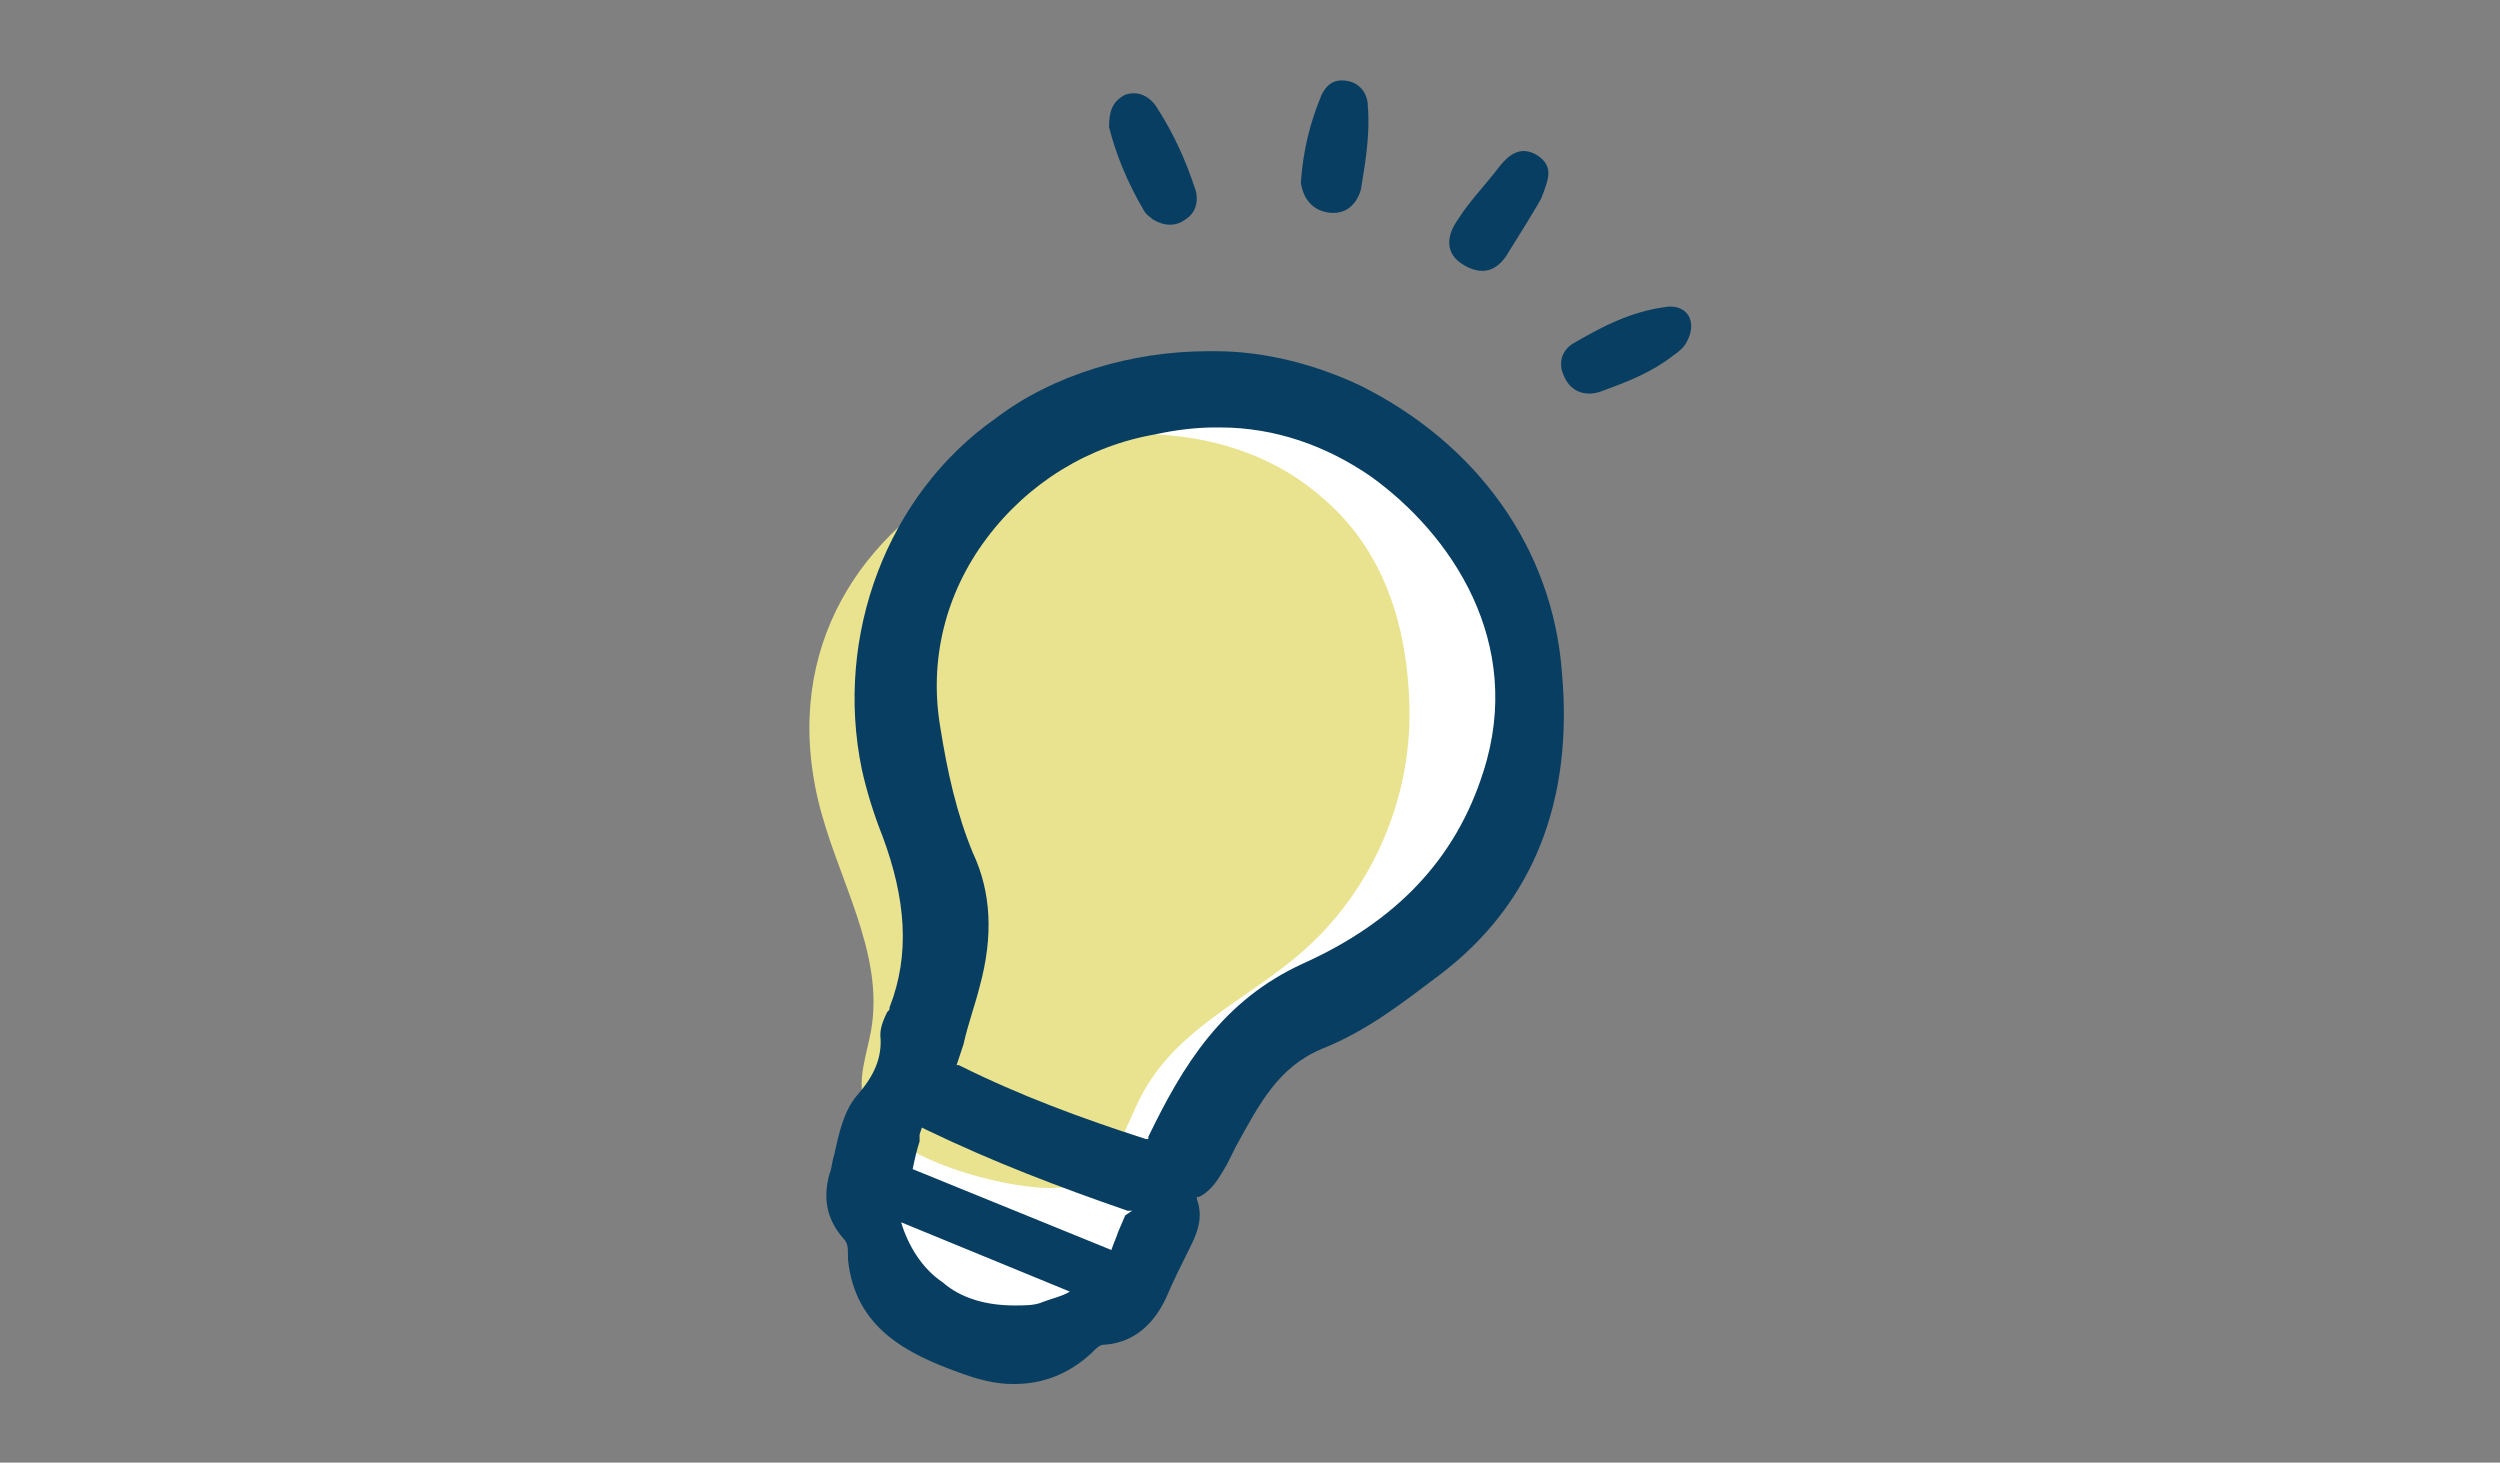 <?xml version="1.0" encoding="utf-8"?>
<!-- Generator: Adobe Illustrator 27.9.5, SVG Export Plug-In . SVG Version: 9.03 Build 54986)  -->
<svg version="1.0" id="レイヤー_1" xmlns="http://www.w3.org/2000/svg" xmlns:xlink="http://www.w3.org/1999/xlink" x="0px"
	 y="0px" viewBox="0 0 108.2 63.3" enable-background="new 0 0 108.2 63.3" xml:space="preserve">
<rect x="0" y="0" width="108.2" height="63.3" fill="#808080" stroke="none"/>
<g id="ノートと鉛筆">
	<g>
		<path fill="#FFFFFF" d="M8.9,135.5c0,0,3.6-5.1,7.7-6.7c4.1-1.6,9.4-2.1,11.4-2.6c2-0.5,4.9,0,4.9,0s4.9-6,6.6-8.1
			c1.7-2.1,5.8-4.4,8-5c2.1-0.7,7.7-1.5,7.7-1.5l14.5,26.2c0,0-3.5-0.2-7.2,2.5c-3.7,2.7-6.8,4.4-10.1,7.8c-3.3,3.5-4.3,5.8-4.3,5.8
			s-6.4-0.4-13.4,2.1c-7,2.4-10.7,4.7-11.4,5.8S8.9,135.5,8.9,135.5z"/>
		<path fill="#8DC8CF" d="M44.1,153.4C44.1,153.4,44.1,153.4,44.1,153.4c-0.5,0-0.9,0-1.4,0.1c-2.3,0-4.4,0.2-6.7,0.7
			c-2.3,0.6-4.5,1.5-6.8,2.4c-1.4,0.5-3.6,1-4.6,2.2c-1.1,1.5-3.1,1.6-4.1,0c-2.7-4.1-4.9-8.6-6.8-13c-1.7-3.9-3.9-7.6-5.6-11.5
			c-0.8,0.7-1.7,1.4-2.4,2.1c-1.8,1.7-2.2,3.6-1.1,5.6c3.5,6.7,8.1,15.5,12.7,24.3c0.6,1.1,1.4,1.7,2.3,1.7c0.7,0,1.5-0.4,2.2-1.2
			c1.3-1.5,2.7-2.6,4.4-3.3c4.4-1.9,10.2-4,16.6-4.1c2.3,0,3.9-0.8,5.2-2.6c0.8-2.2,2.5-4.2,3.8-6.2c0,0,0,0,0,0
			C49.7,152.6,47.2,154.1,44.1,153.4z"/>
		<g>
			<path fill="#264A64" d="M70.5,135.8c-1.4-2.7-2.8-5.3-4.2-8l-1.6-3.1l-0.1,0l-2.1-4c-1.3-2.4-2.7-5.1-4.1-7.8
				c-1.3-2.5-2.2-3.3-4-3.3c-0.5,0-1.2,0.1-1.9,0.3c-4,0.9-7.6,2.3-10.6,4.3c-1.7,1.1-3.3,2.4-4.7,3.9l-0.2,0.2
				c-1.3,1.3-2.4,2.6-3.3,4.2l0,0.1c-0.4,0.7-0.9,1.7-1.9,1.9c-0.2,0.1-0.5,0.1-0.7,0.1c-0.2,0-0.4,0-0.6,0l-0.1,0
				c-0.6,0-1.3-0.1-1.9-0.1c-1.7,0-3.3,0.2-4.8,0.5c-1.8,0.4-3.6,0.9-5.3,1.7c-3.3,1.5-6.6,3.6-9.6,6.5c-1.7,1.6-2.1,3.4-1.1,5.2
				c3.5,6.7,8.1,15.5,12.7,24.3c0.5,1,1.2,1.5,2,1.5c0.7,0,1.3-0.4,1.9-1.1c1.3-1.6,2.8-2.7,4.5-3.4c4.4-1.9,10.3-4.1,16.7-4.1
				c2.3,0,3.8-0.8,5-2.6c2.8-4.3,6.9-7.3,10.8-10.2l0.4-0.3c2.2-1.6,4.4-2.5,6.8-2.7c0.8-0.1,1.8-0.3,2.3-1.1
				C71.2,137.9,71.1,136.9,70.5,135.8z M66.3,136.3l-0.1,0.3l-0.3,0.1c-4.3,2-7.4,3.9-10.1,6.2c-2.6,2.2-5.4,4.7-7.6,7.7
				c-0.6,0.9-1.4,1.7-2.9,1.8c-7.7,0.3-14.9,2.4-21.5,6.4c-0.2,0.1-0.4,0.2-0.6,0.2c-0.1,0-0.1,0-0.2,0l-0.2,0.1l-0.2-0.1
				c-0.8-0.4-1.1-1-1.4-1.6c-0.1-0.1-0.1-0.2-0.2-0.4c-1-1.8-1.9-3.6-2.9-5.5l-0.3-0.5c-2.1-4.1-4.4-8.4-6.6-12.5
				c-1.1-2.1-0.8-3.6,1-4.9c6-4.4,11.4-6.4,17.1-6.4c1,0,2,0.1,2.9,0.2c0.1,0,0.3,0,0.4,0c0.8,0,1.5-0.4,1.9-1.2
				c3.1-6.1,8.4-10.2,16.5-13c0.7-0.2,1.2-0.3,1.7-0.3c1.2,0,2.1,0.7,2.8,2.1c2.2,4.4,4.5,8.8,6.8,13l0.1,0.1c1,1.9,2,3.8,3,5.8
				c0,0.1,0.1,0.2,0.1,0.3C66.1,134.7,66.5,135.3,66.3,136.3z"/>
			<path fill="#264A64" d="M42.3,139.6L42.3,139.6c-0.4-0.7-0.7-1.4-1.1-2.1l0-0.1l0-0.1l-1.1-2c-0.8-1.5-1.6-3.1-2.4-4.6
				c-0.4-0.8-0.9-1.2-1.4-1.2c-0.3,0-0.6,0.1-0.9,0.3c-0.5,0.3-0.8,0.6-0.9,0.9c-0.1,0.4,0,0.9,0.3,1.5c2.3,4.3,4.6,8.7,7.1,13.4
				c0.5,0.9,1,1.4,1.6,1.4c0.3,0,0.5-0.1,0.9-0.2c0.7-0.4,1.4-0.9,0.5-2.7C43.9,142.7,43.1,141.1,42.3,139.6z"/>
		</g>
	</g>
	<g>
		<path fill="#FFFFFF" d="M53.7,130.3c0,0.2,1.7,10,1.7,10l22.4,24.6l8.3-7.9l-22.5-25.2l-10.1-2.6L53.7,130.3z"/>
		<path fill="#8DC8CF" d="M56.7,139.8l6-5.8c0,0,22.1,24.4,21.8,24.4c-0.3-0.1-6.1,5.8-6.1,5.8L56.7,139.8z"/>
		<path fill="#264A64" d="M86.7,155.8c-4.4-4.9-8.7-9.7-13.1-14.6l-8.1-9c-0.5-0.6-1-1.2-1.8-1.4c-1.1-0.3-2.2-0.7-3.4-1l-0.2-0.1
			c-1.9-0.6-3.8-1.2-5.7-1.7c-0.4-0.1-0.7-0.2-1-0.2c-0.3,0-0.5,0.1-0.7,0.2c-0.2,0.1-0.4,0.4-0.4,0.8c0,0.3,0,0.7,0.1,1.2
			c0.2,1.1,0.4,2.2,0.6,3.3l0,0c0.3,1.7,0.7,3.4,1,5.1c0.2,1.2,0.7,2.2,1.6,3.2c2.5,2.7,5,5.5,7.4,8.2c0,0,1.9,2.1,2.8,3.1l0.1,0.2
			c0,0,8,8.9,10.6,11.8c0.5,0.6,0.9,0.9,1.3,0.9l0,0c0.4,0,0.8-0.3,1.4-0.8c2.2-2,4.5-4.1,7.2-6.5c0.6-0.5,0.8-0.9,0.9-1.3
			C87.4,156.8,87.2,156.4,86.7,155.8z M55.9,136.4c-0.2-0.6-0.3-1.3-0.2-1.9c0.1-0.6,0.4-1.1,0.9-1.7c0.7-0.7,1.4-1.1,2.2-1.1
			c0.7,0,1.3,0.2,2,0.5c0.5,0.2,1.1,0.4,1.6,0.5l0.7,0.1l-6.9,6.2l0.1-0.8C56.2,137.6,56,137,55.9,136.4z M80,161
			c-0.3,0.7-0.9,1.1-1.4,1.5l-0.6,0.4l-19.9-22.2l0.1-0.2c0.3-0.5,0.8-0.8,1.2-1.1c0.2-0.1,0.4-0.3,0.6-0.5l0.3-0.2l19.8,22.1
			L80,161z M82.1,159.4l-20-22.2l2.3-2.4l20.1,22.4L82.1,159.4z"/>
	</g>
</g>
<g id="男子高校生">
	<g id="白_1_">
		<path fill="#FFFFFF" d="M39.4,56.9c1.3,0.9,2,1.3,3.3,1.4c1.3,0.1,3.1-0.2,3.5-0.6c0.3-0.4,1.2-0.7,1.7-0.9
			c0.5-0.1,1.5-1.8,1.7-2.3c0.1-0.2,0.2-0.6,0.4-0.9c1.1-2.1,2.3-4.2,3.4-6.3c0.1-0.1,0.1-0.3,0.2-0.4c0.4-0.4,0.8-0.9,1.2-1.2
			c2.6-2.5,6.1-4,8.5-6.7c5.4-6.1,3.6-16.3-3.5-20.2c-3.7-2-7.6-2.7-11.7-1.3c-3.4,1.2-6.6,3.5-8.1,6.9c-1.9,4.1-0.8,8.4,0.9,12.4
			c0.7,1.6,1.2,3,0.9,4.7c-0.4,2-1.5,3.7-2.5,5.4c0,0,0,0.1,0,0.1l-0.7,1l-0.9,4.1l0.2,1.1C37.8,53.3,38.1,56,39.4,56.9z"/>
	</g>
	<g id="塗り_3_">
		<path fill="#E9E38F" d="M57.3,21.6c-7.8-7-25-0.3-21.9,13c0.8,3.4,2.9,6.6,2.3,10c-0.2,1.1-0.6,2.1-0.3,3.1
			c0.6,2.4,6.4,3.9,8.5,3.7c2.5-0.3,2.7-2.8,3.8-4.5c1.5-2.4,4.1-3.6,6.3-5.4c3.2-2.6,5.1-6.7,5-10.9C60.9,26.4,59.5,23.5,57.3,21.6
			z"/>
	</g>
	<g id="アウトライン_1_">
		<g>
			<path fill="#083E61" d="M58.9,16.7c-1.9-0.9-4.1-1.5-6.3-1.5h-0.3c-3.3,0-6.7,1-9.2,2.9c-4.7,3.3-7,9.4-5.8,15.2
				c0.2,0.9,0.5,1.9,0.9,2.9c1,2.7,1.2,5.1,0.3,7.4c0,0.1,0,0.1-0.1,0.2c-0.1,0.2-0.3,0.6-0.3,1c0.1,1-0.3,1.8-1,2.6
				c-0.6,0.7-0.8,1.7-1,2.6c-0.1,0.3-0.1,0.6-0.2,0.8c-0.3,1.1-0.1,2,0.6,2.8c0.2,0.2,0.2,0.4,0.2,0.8v0.1c0.3,3,2.6,4.1,4.8,4.9
				c0.8,0.3,1.6,0.5,2.3,0.5h0.1c1.2,0,2.3-0.4,3.3-1.3c0.3-0.3,0.4-0.4,0.6-0.4c1.5-0.1,2.3-1.2,2.7-2.1c0.3-0.7,0.6-1.3,1-2.1
				c0.3-0.6,0.6-1.3,0.3-2.1l0-0.1l0.1,0c0.6-0.3,0.9-0.9,1.2-1.4l0.1-0.2c0.1-0.2,0.2-0.4,0.3-0.6c1-1.8,1.8-3.4,3.7-4.2
				c2-0.8,3.5-2,5.1-3.2c4.1-3.1,5.8-7.6,5.3-13.1C67.2,23.7,63.9,19.2,58.9,16.7z M45,56.4c-0.3,0.1-0.7,0.1-1.1,0.1
				c-1.2,0-2.3-0.3-3.1-1c-0.9-0.6-1.5-1.6-1.8-2.6l7.3,3C46,56.1,45.5,56.2,45,56.4z M48.7,52.6L48.7,52.6l-0.3,0.7
				c-0.1,0.3-0.2,0.5-0.3,0.8l-8.6-3.5c0.1-0.5,0.2-0.9,0.3-1.2l0-0.3h0l0.1-0.3l0.2,0.1c2.9,1.4,5.8,2.5,8.7,3.5l0.2,0L48.7,52.6z
				 M64.2,33.4c-1.2,3.8-3.8,6.5-7.8,8.3c-3.5,1.6-5.2,4.4-6.7,7.5l0,0.1l-0.1,0c-2.8-0.9-5.5-1.9-8.1-3.2l-0.1,0l0.3-0.9
				c0.2-0.9,0.5-1.7,0.7-2.5c0.6-2.2,0.5-4.1-0.3-5.8c-0.7-1.7-1.1-3.5-1.4-5.4c-0.5-2.9,0.2-5.8,2-8.2c1.8-2.4,4.4-4,7.3-4.5
				c0.9-0.2,1.8-0.3,2.6-0.3h0.2c2.4,0,4.6,0.8,6.5,2.1C62.8,23.1,66,27.8,64.2,33.4z"/>
			<path fill="#083E61" d="M49.5,9.1c0.1,0.2,0.3,0.3,0.4,0.4c0.5,0.3,1,0.3,1.4,0c0.5-0.3,0.6-0.9,0.4-1.4
				c-0.4-1.2-0.9-2.3-1.6-3.4c-0.3-0.5-0.8-0.8-1.4-0.6C48.1,4.4,48,4.9,48,5.5C48.3,6.7,48.8,7.9,49.5,9.1z"/>
			<path fill="#083E61" d="M72,13.3c-1.4,0.2-2.6,0.8-3.8,1.5c-0.6,0.3-0.8,0.9-0.5,1.5c0.3,0.7,1,0.9,1.7,0.6
				c1.1-0.4,2.1-0.8,3-1.5c0.3-0.2,0.5-0.4,0.6-0.6C73.5,13.9,73,13.1,72,13.3z"/>
			<path fill="#083E61" d="M57.5,9.2c0.7,0.1,1.2-0.3,1.4-1c0.2-1.2,0.4-2.4,0.3-3.6c0-0.5-0.3-1-0.9-1.1c-0.6-0.1-0.9,0.2-1.1,0.6
				c-0.5,1.2-0.8,2.4-0.9,3.8C56.4,8.6,56.8,9.1,57.5,9.2z"/>
			<path fill="#083E61" d="M63.4,11.5c0.9,0.5,1.5,0.1,1.9-0.6c0.5-0.8,1-1.6,1.4-2.3c0.3-0.8,0.6-1.4-0.2-1.9
				c-0.7-0.4-1.2,0-1.6,0.5c-0.6,0.8-1.3,1.5-1.8,2.3C62.6,10.2,62.5,11,63.4,11.5z"/>
		</g>
	</g>
</g>
<g>
</g>
<g>
</g>
<g>
</g>
<g>
</g>
<g>
</g>
<g>
</g>
</svg>
